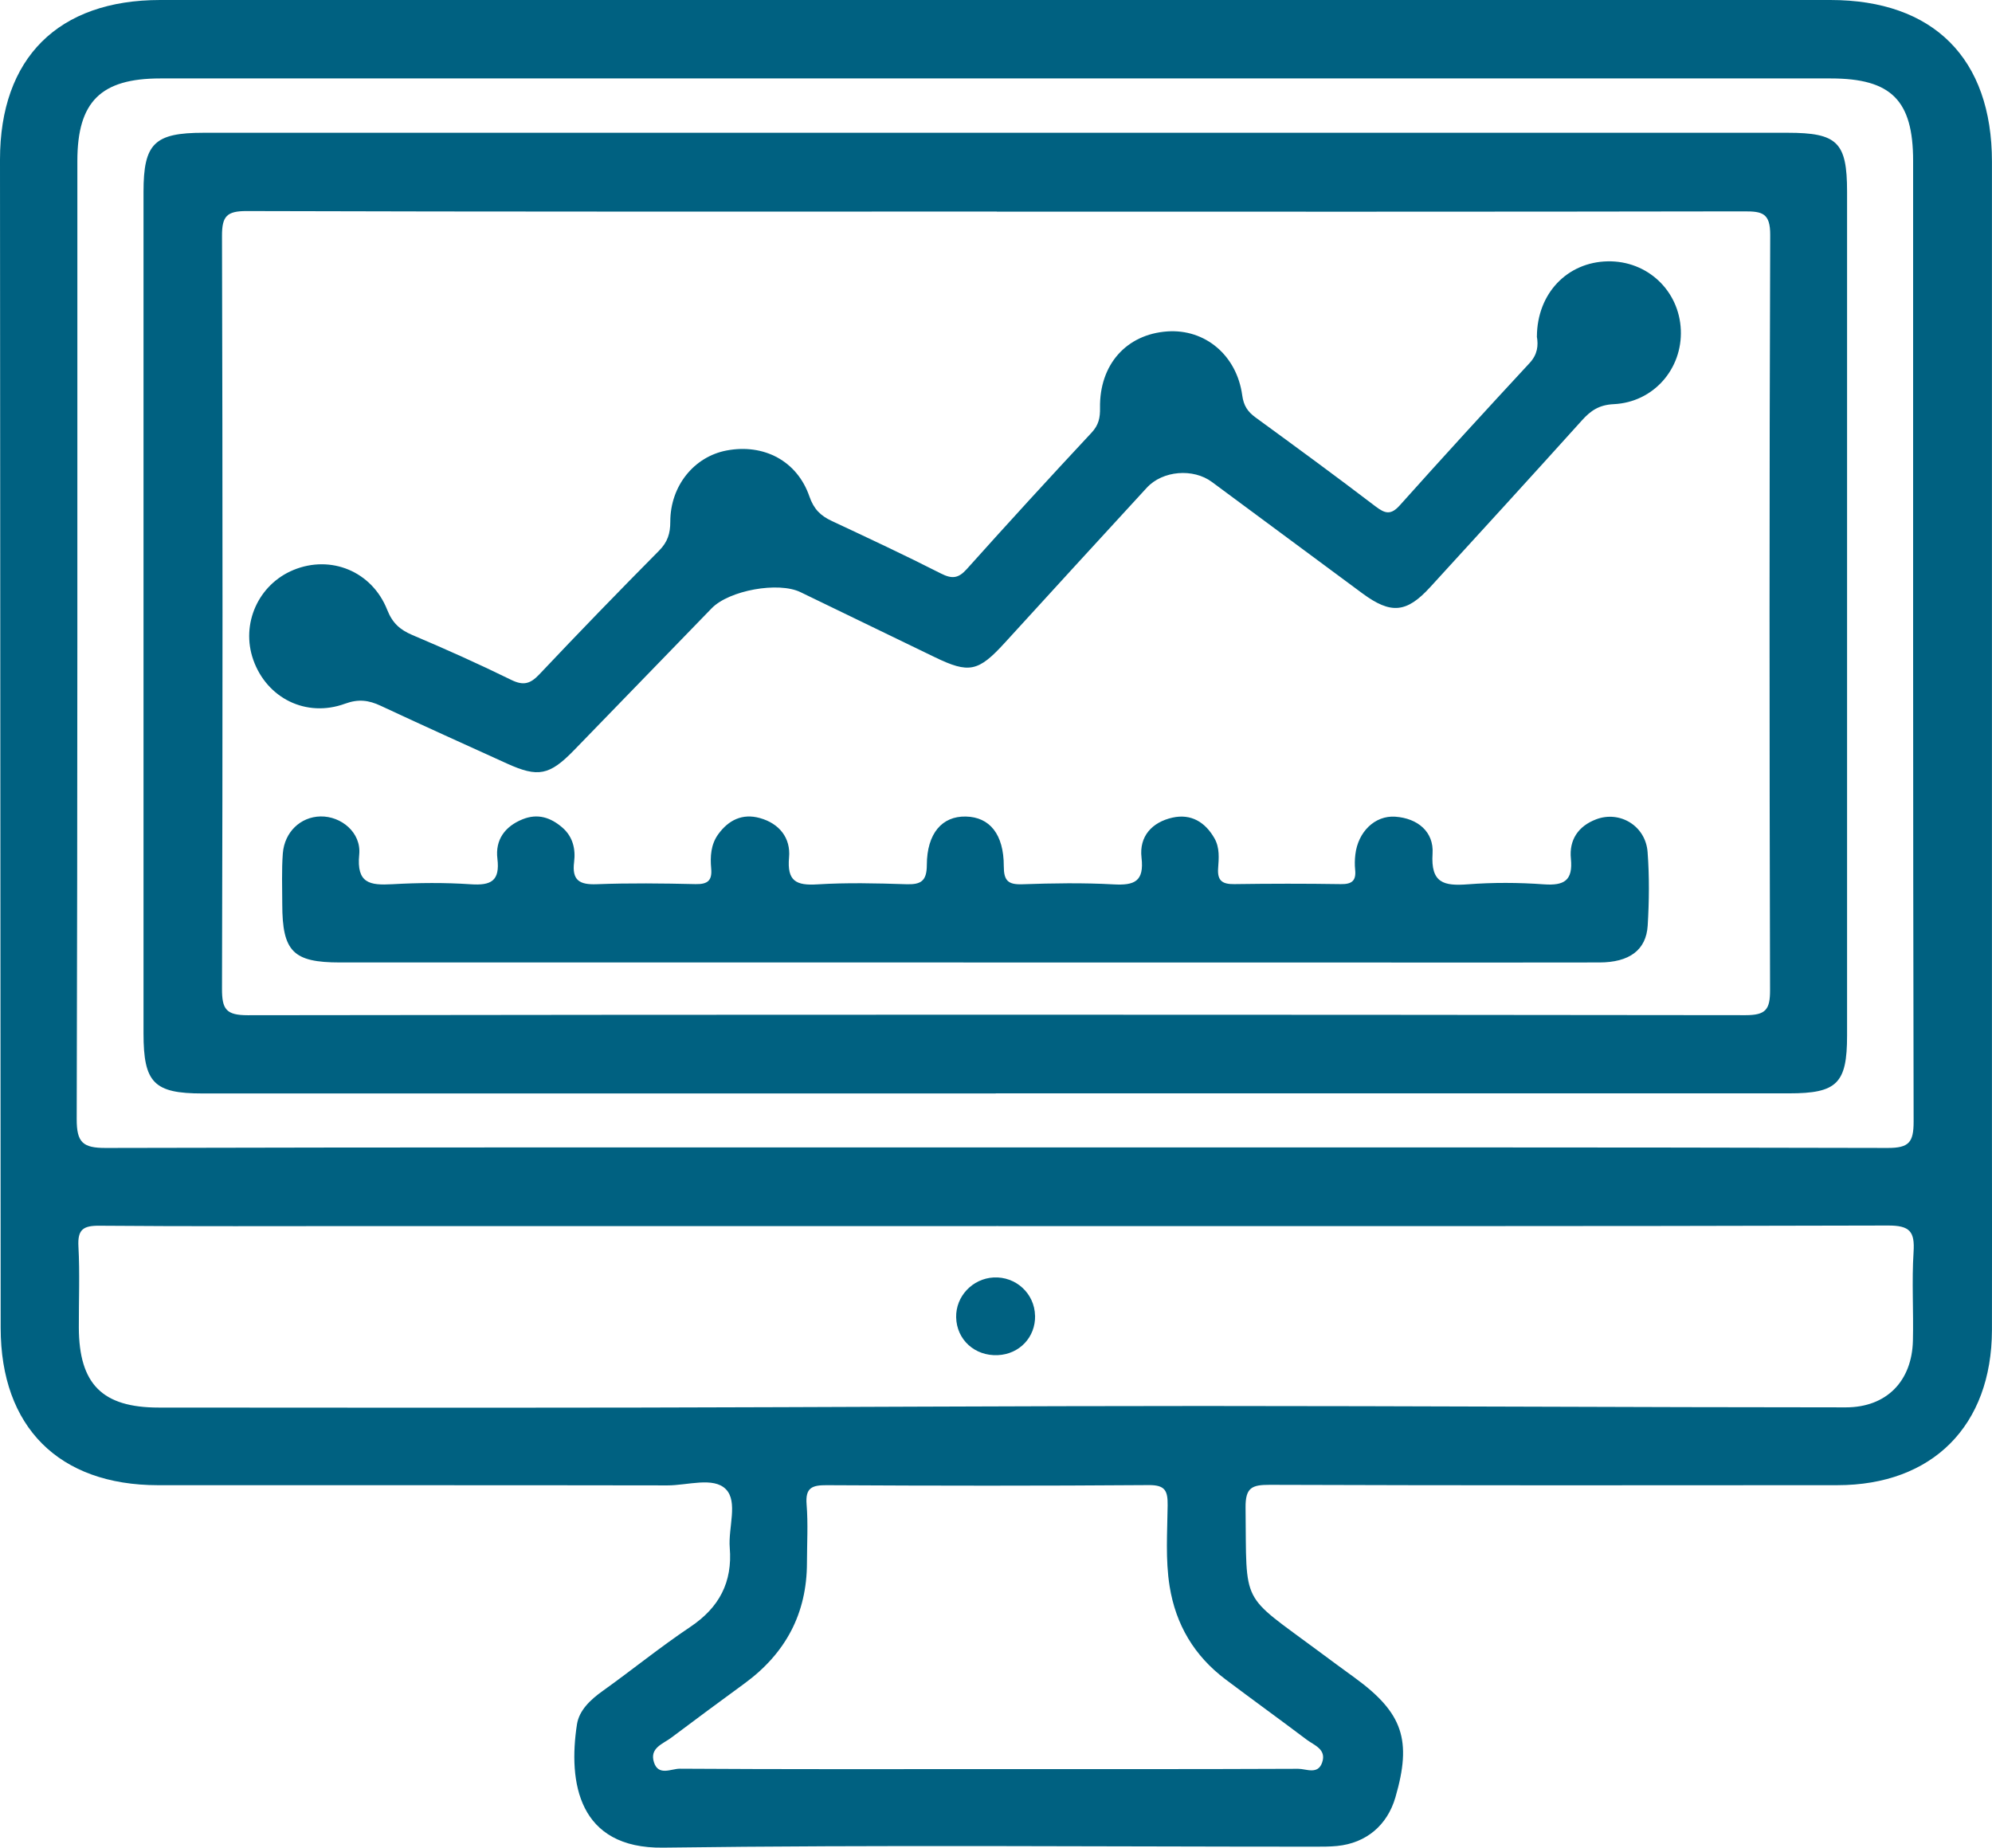<svg xmlns="http://www.w3.org/2000/svg" id="Layer_1" viewBox="0 0 392.67 364.19"><defs><style>.cls-1{fill:#006181;}</style></defs><path class="cls-1" d="M196.45,0c54.78,0,109.57,0,164.35,0,20.33,0,31.86,11.52,31.86,31.88,.01,63.94,0,127.88,0,191.81,0,12.82,.03,25.64,0,38.46-.05,18.85-11.71,30.57-30.47,30.58-37.3,.03-74.6,.06-111.9-.07-3.53-.01-4.8,.55-4.76,4.5,.23,19.58-1.11,16.77,14.29,28.21,2.4,1.79,4.82,3.56,7.24,5.32,9.48,6.91,11.3,12.28,8,23.59-1.61,5.5-5.76,8.99-11.47,9.56-1.49,.15-2.99,.14-4.49,.14-42.79,0-85.59-.38-128.38,.19-16.75,.22-18.74-12.91-16.99-24.29,.43-2.77,2.64-4.86,5.04-6.57,5.82-4.16,11.38-8.68,17.32-12.66,5.7-3.82,8.32-8.82,7.76-15.6-.32-3.94,1.67-9.06-.77-11.53-2.45-2.49-7.58-.74-11.52-.75-33.47-.06-66.94-.02-100.41-.04-19.55-.01-31-11.47-31.02-30.98C.09,185,.04,108.24,0,31.48-.01,11.42,11.48,0,31.6,0c54.95,0,109.9,0,164.85,0Zm-.07,241.66H73.03c-17.81,0-35.62,.08-53.44-.07-3.22-.03-4.31,.77-4.13,4.09,.29,5.31,.06,10.65,.08,15.98,.04,11.15,4.62,15.77,15.75,15.77,31.63,.02,63.26,.05,94.89,0,36.95-.07,73.9-.31,110.85-.31,42.28,0,84.55,.26,126.83,.27,8.04,0,13.04-5.19,13.22-13.15,.14-5.82-.24-11.67,.13-17.47,.26-4.05-.74-5.23-5.04-5.22-58.6,.17-117.19,.11-175.79,.11Zm-.16-15.5c58.63,0,117.25-.05,175.88,.1,4.22,.01,5.12-1.11,5.12-5.2-.14-63.12-.09-126.24-.1-189.36,0-11.93-4.3-16.24-16.25-16.24-109.76,0-219.51,0-329.27,0-11.74,0-16.35,4.59-16.35,16.26-.01,62.95,.05,125.91-.13,188.86-.01,4.63,1.23,5.69,5.73,5.68,58.46-.15,116.92-.1,175.38-.1Zm-1.76,122.53c20.48,0,40.97,.03,61.45-.06,1.58,0,3.88,1.23,4.72-1.25,.89-2.61-1.56-3.37-3.05-4.49-5.31-4.01-10.71-7.9-16.02-11.9-6.12-4.62-9.78-10.73-11-18.33-.85-5.31-.45-10.64-.39-15.95,.03-2.87-.46-4.03-3.75-4-21.15,.16-42.3,.14-63.45,.02-2.92-.02-4.23,.51-3.97,3.78,.31,3.81,.08,7.65,.07,11.48,0,10.06-4.24,17.92-12.31,23.82-4.83,3.54-9.66,7.09-14.44,10.69-1.63,1.23-4.29,2-3.42,4.81,.87,2.82,3.43,1.29,5.1,1.3,20.15,.13,40.3,.08,60.45,.08Z"></path><path class="cls-1" d="M204.04,259.32c.09,4.23-3.07,7.59-7.35,7.78-4.53,.21-8.11-3.04-8.21-7.45-.09-4.13,3.2-7.63,7.38-7.86,4.39-.23,8.08,3.16,8.17,7.52Z"></path><path class="cls-1" d="M196.29,215.52c-52.12,0-104.25,0-156.37,0-9.57,0-11.63-2.09-11.63-11.84,0-55.29,0-110.57,0-165.86,0-9.55,2.14-11.65,11.85-11.65,104.08,0,208.16,0,312.24,0,9.82,0,11.72,1.87,11.72,11.61,0,55.45,0,110.9,0,166.35,0,9.42-1.98,11.37-11.44,11.37-52.12,0-104.25,0-156.37,0Zm.2-173.82c-49.29,0-98.58,.05-147.87-.1-3.95-.01-4.87,1.05-4.86,4.91,.13,49.46,.14,98.91,0,148.37-.01,4.04,.81,5.22,5.07,5.22,98.42-.14,196.83-.13,295.25-.01,3.97,0,4.85-1.08,4.84-4.92-.13-49.62-.15-99.24,.03-148.86,.02-4.3-1.57-4.66-5.09-4.65-49.12,.09-98.25,.06-147.37,.06Z"></path><path class="cls-1" d="M302.96,66.31c.05-8.48,5.98-14.65,13.96-14.8,7.79-.15,14.08,5.75,14.41,13.51,.32,7.68-5.37,14.27-13.24,14.64-2.86,.14-4.51,1.26-6.25,3.19-9.92,11.01-19.92,21.95-29.92,32.88-4.66,5.1-7.75,5.36-13.35,1.23-9.9-7.31-19.78-14.65-29.68-21.97-3.69-2.73-9.7-2.25-12.82,1.13-9.36,10.16-18.68,20.37-28,30.57-5.23,5.73-7.05,6.11-13.84,2.82-8.82-4.26-17.63-8.53-26.44-12.8-4.35-2.11-14.05-.37-17.5,3.18-9.05,9.32-18.08,18.65-27.13,27.97-4.83,4.97-7.08,5.42-13.21,2.64-8.31-3.78-16.63-7.52-24.9-11.39-2.37-1.11-4.39-1.38-7.04-.41-7.66,2.8-15.41-1.09-18.08-8.64-2.5-7.07,.98-14.86,7.92-17.72,7.35-3.03,15.47,.25,18.48,7.86,1.02,2.59,2.5,3.92,4.95,4.96,6.57,2.78,13.09,5.7,19.49,8.84,2.4,1.18,3.76,.8,5.54-1.08,7.77-8.23,15.66-16.36,23.62-24.4,1.67-1.69,2.2-3.35,2.2-5.69,0-7.09,4.71-12.83,11.1-14.04,7.31-1.38,13.89,2.02,16.32,9.05,.87,2.52,2.21,3.81,4.41,4.84,7.21,3.38,14.43,6.75,21.53,10.36,2.17,1.1,3.43,.98,5.08-.87,8.11-9.05,16.32-18.02,24.61-26.9,1.4-1.5,1.69-2.93,1.66-4.87-.14-8.55,5.21-14.52,13.27-15.08,7.41-.51,13.67,4.66,14.76,12.58,.28,2.06,1.06,3.23,2.63,4.38,7.93,5.78,15.85,11.58,23.65,17.53,1.89,1.44,3.03,1.75,4.8-.23,8.43-9.43,16.98-18.76,25.58-28.04,1.57-1.7,1.73-3.46,1.42-5.21Z"></path><path class="cls-1" d="M189.9,189.7c-40.96,0-81.92,0-122.88,0-9.24,0-11.37-2.15-11.38-11.49,0-3.33-.14-6.67,.11-9.98,.32-4.25,3.51-7.23,7.42-7.31,4.07-.08,8.07,3.16,7.64,7.51-.56,5.71,2.11,6.09,6.51,5.85,5.15-.29,10.34-.34,15.48,.01,4,.27,5.78-.65,5.25-5.04-.45-3.68,1.44-6.35,4.96-7.77,2.99-1.2,5.53-.36,7.83,1.62,2.09,1.8,2.65,4.25,2.33,6.8-.45,3.6,1.04,4.51,4.46,4.38,6.48-.25,12.99-.17,19.48-.02,2.41,.05,3.3-.71,3.08-3.1-.21-2.34-.07-4.7,1.37-6.7,2.03-2.82,4.78-4.19,8.23-3.22,3.85,1.07,6.1,3.94,5.75,7.76-.42,4.68,1.4,5.57,5.59,5.31,5.81-.36,11.65-.22,17.48-.03,2.91,.1,4.08-.59,4.09-3.8,.02-6.23,3.02-9.64,7.68-9.54,4.7,.09,7.5,3.49,7.49,9.78,0,2.85,.83,3.66,3.64,3.57,5.99-.21,12-.31,17.98,.02,4.13,.23,6.08-.56,5.53-5.27-.49-4.21,2.08-6.99,6.11-7.89,3.66-.81,6.47,.89,8.29,4.12,1.03,1.83,.84,3.91,.7,5.87-.18,2.48,.87,3.15,3.19,3.12,6.99-.1,13.99-.11,20.98,0,2.18,.04,3.07-.65,2.84-2.84-.1-.99-.08-2.01,.04-2.99,.52-4.46,3.84-7.74,7.87-7.46,4.42,.31,7.63,2.98,7.35,7.27-.38,5.84,2.24,6.41,6.94,6.06,4.97-.38,10-.36,14.97,0,4.02,.29,5.79-.72,5.36-5.06-.37-3.67,1.42-6.41,5-7.76,4.65-1.75,9.74,1.29,10.12,6.47,.36,4.8,.31,9.66,.02,14.47-.29,4.84-3.62,7.27-9.51,7.28-15.82,.04-31.64,.01-47.45,.01-25.97,0-51.95,0-77.92,0Z"></path></svg>